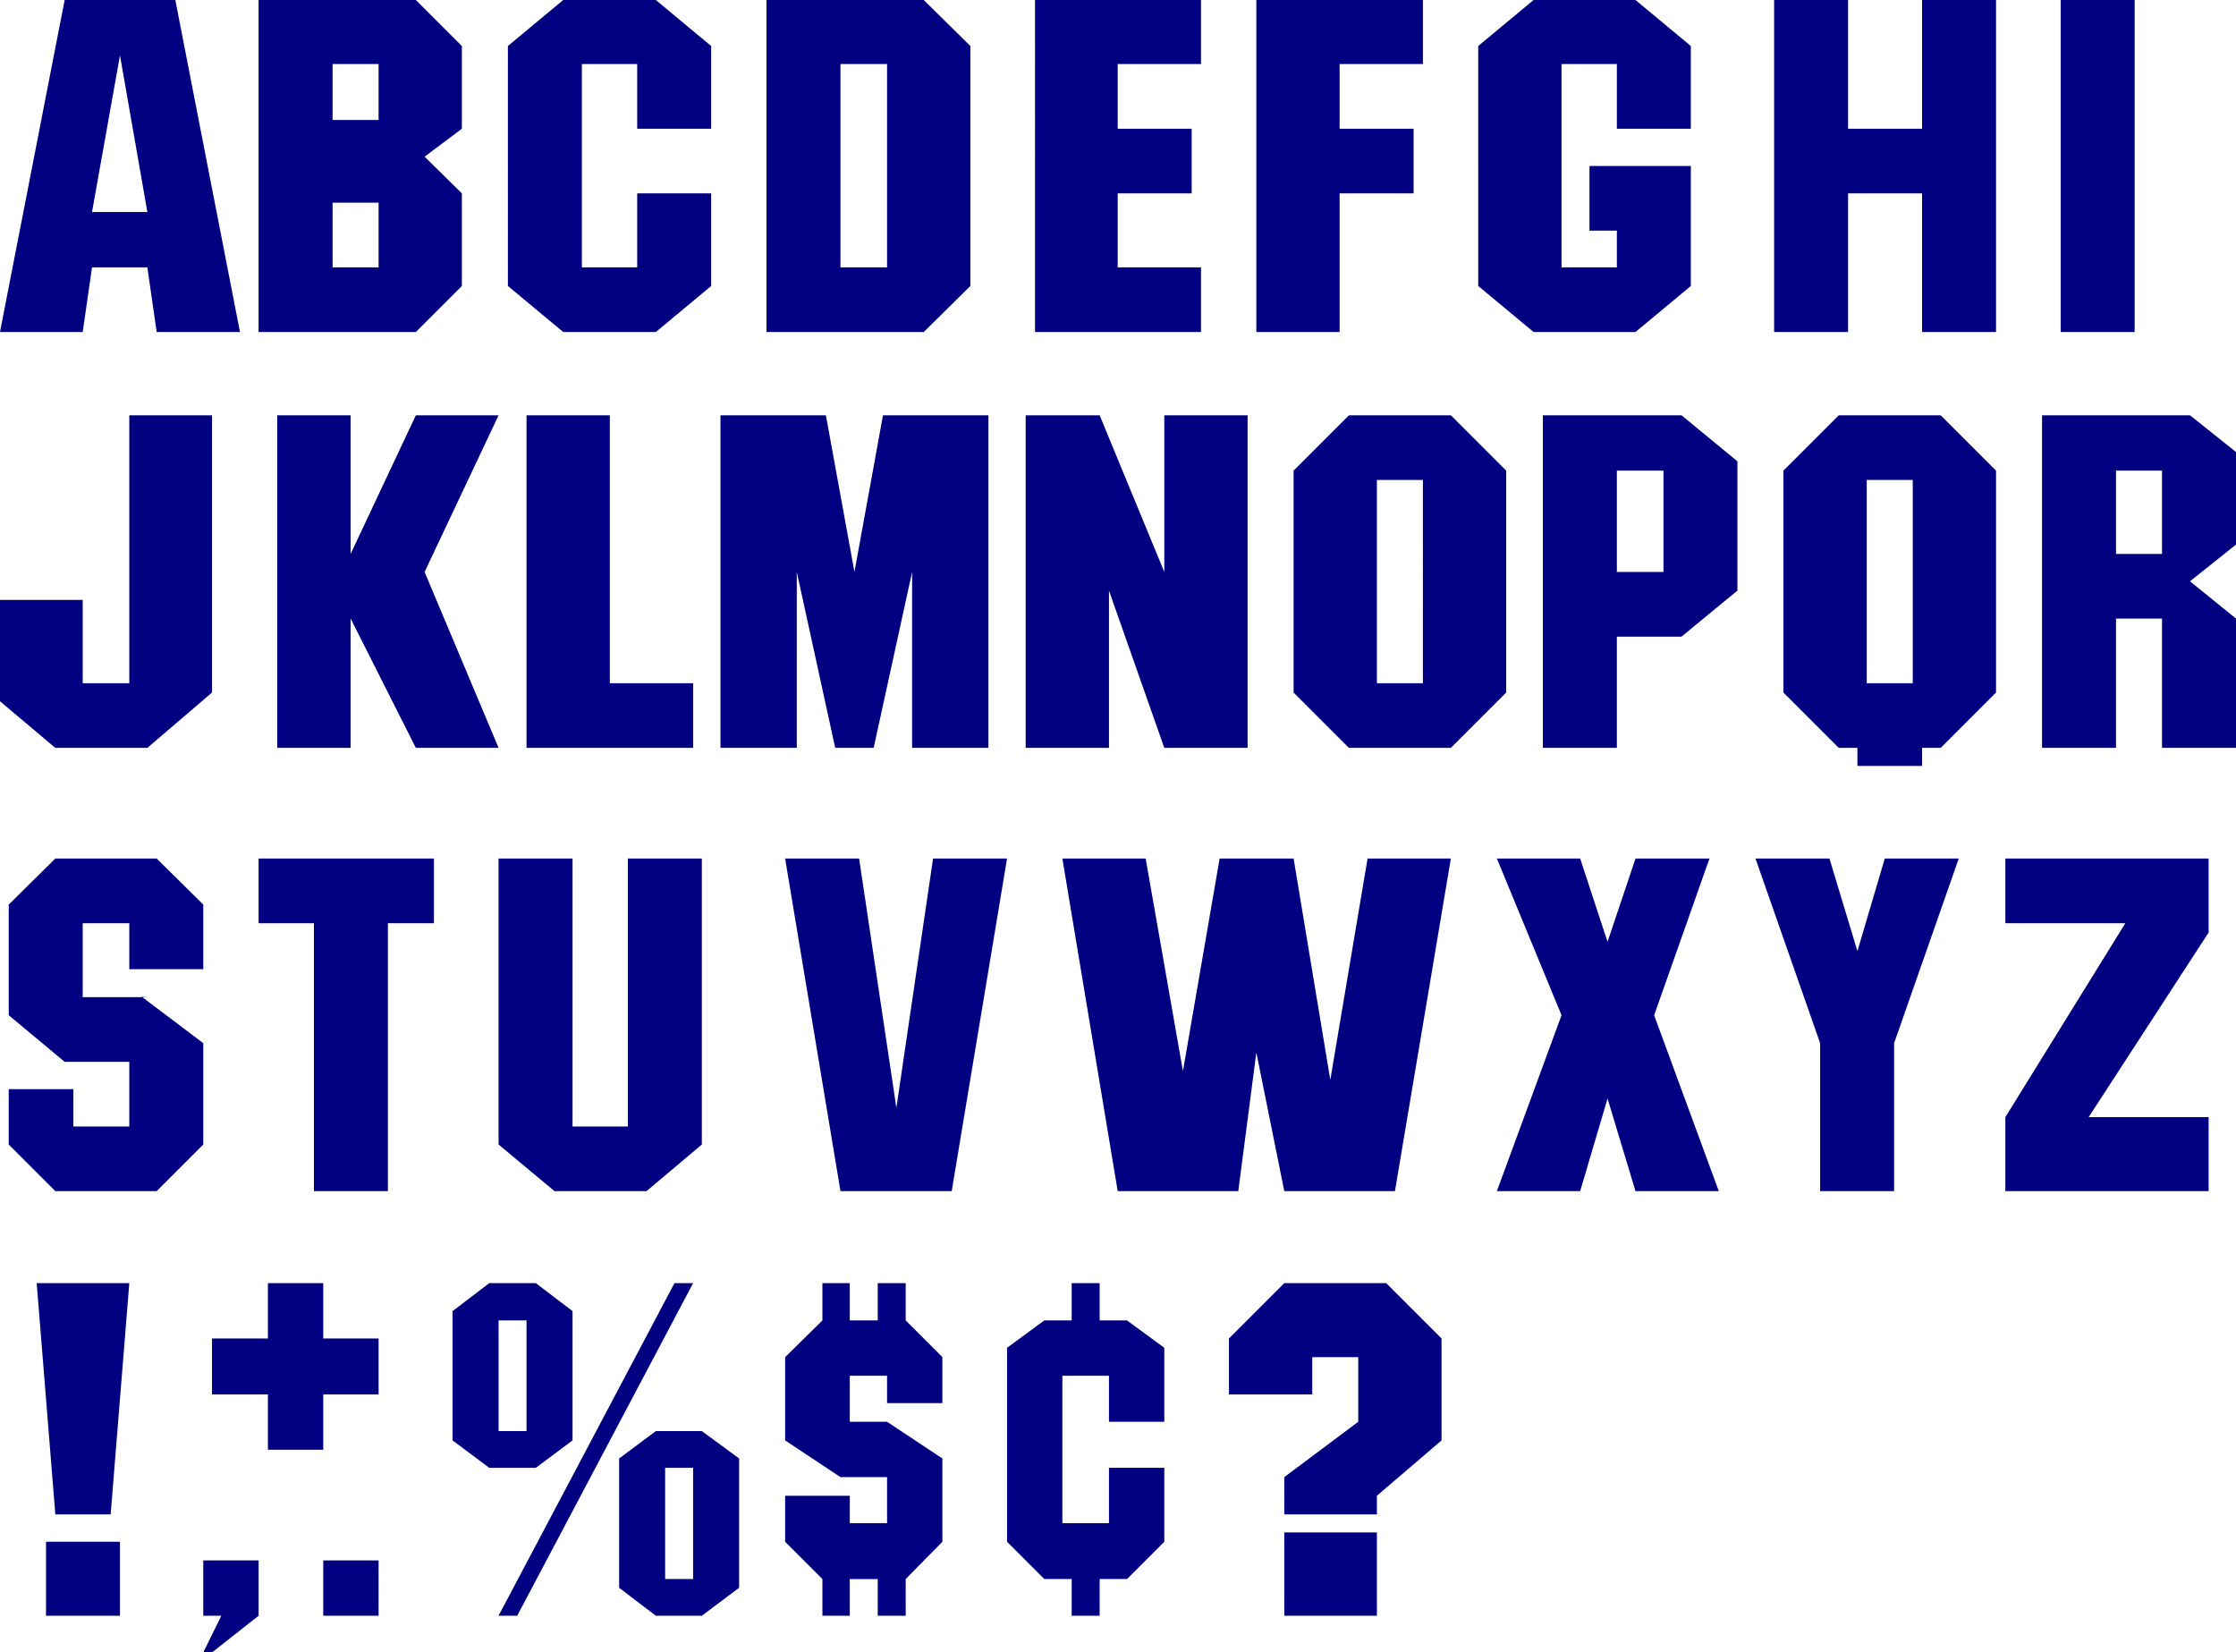 <svg xmlns="http://www.w3.org/2000/svg" width="640.946" height="473.656" fill-rule="evenodd" stroke-linecap="round" preserveAspectRatio="none" viewBox="0 0 3839 2837"><path d="M111 0h190l111 570H269l-16-111v-95L206 95l-48 269h95v95h-95l-16 111H0L111 0zm333 0h270l79 79v142l-64 48 64 63v159l-79 79H444V348h127v111h79V348h-79V206h79v-96h-79v238H444V0zm523 0h159l95 79v142h-127V110h-95v349h95V332h127v159l-95 79H967l-95-79V79l95-79zm349 0h270l80 79v412l-80 79h-270V110h127v349h80V110h-207V0zm461 0h285v110h-143v111h127v111h-127v127h143v111h-285V0zm380 0h286v110h-143v111h127v111h-127v238h-143V0zm476 0h175l95 79v142h-127V110h-95v349h95v-63h-47V285h174v206l-95 79h-175l-95-79V79l95-79zm413 0h127v221h127V0h127v570h-127V332h-127v238h-127V0zm492 0h127v570h-127V0zM222 713h142v476l-111 95H95l-95-80v-174h142v143h80V713zm254 0h126v238l112-238h142L729 982l127 302H714l-112-222v222H476V713zm428 0h143v460h143v111H904V713zm333 571h131V982l66 302h66l66-302v302h131V713h-181l-49 269-49-269h-181v571zm524-571h127l111 269V713h143v571h-143l-95-270v270h-143V713zm555 0h175l95 95v381l-95 95h-48V824h-79v349h79v111h-127l-95-95V808l95-95zm333 0h238l96 79v222l-96 79h-111V982h80V808h-80v476h-127V713zm508 0h175l95 95v381l-95 95h-32v31h-111v-31h-32l-95-95v-16h222V824h-79v349h-143V808l95-95zm349 0h254l79 63v159l-79 63 79 64v222h-127V951h-79V808h79v254h-79v222h-127V713zM555 2774h95v-95h-95v95zm-206-95h95v95l-80 63h-15l31-63h-31v-95zm111-476h95v95h95v96h-95v95h-95v-95h-96v-96h96v-95zM79 2774h127v-127H79v127zm16-174h95l32-397H63l32 397zm1317 174h47v-63h48v63h48v-63l63-64v-143l-95-63h-64v-79h64v47h95v-79l-63-63v-64h-48v64h-48v-64h-47v64l-64 63v143l95 63h80v79h-64v-47h-111v79l64 64v63zm428-571h48v64h47l64 47v127h-95v-79h-80v253h80v-95h95v127l-64 64h-47v63h-48v-63h-47l-64-64v-333l64-47h47v-64zm365 0h175l95 95v175l-111 95v32h-159v-64l127-95v-111h-79v64h-143v-96l95-95zm0 428h159v143h-159v-143zm-1047-428h32l-302 571h-32l302-571zm-318 0h80l63 48v16h-79v190h-48v-190h127v206l-63 47h-80l-63-47v-222l63-48zm286 254h79l64 47v16h-79v191h-48v-191h127v206l-64 48h-79l-63-48v-222l63-47zM95 1474h174l80 79v111H222v-79h-80v127h111l-10-1 106 80v174l-80 80H95l-80-80v-95h111v64h96v-111H111l-96-80v-190l80-79zm349 0h301v111h-79v460H539v-460h-95v-111zm412 0h127v460h95v-460h127v491l-95 80H952l-96-80v-491zm492 0h127l64 428 63-428h127l-95 571h-191l-95-571zm476 0h143l64 365 63-365h127l63 380 64-380h143l-96 571h-190l-48-238-31 238h-207l-95-571zm746 0h143l47 143 48-143h127l-95 269 111 302h-143l-48-159-47 159h-143l111-302-111-269zm444 0h127l48 159 47-159h127l-111 317v254h-127v-254l-111-317zm429 0h349v127l-206 317h206v127h-349v-127l206-333h-206v-111z" style="stroke:none;fill:navy"/></svg>
